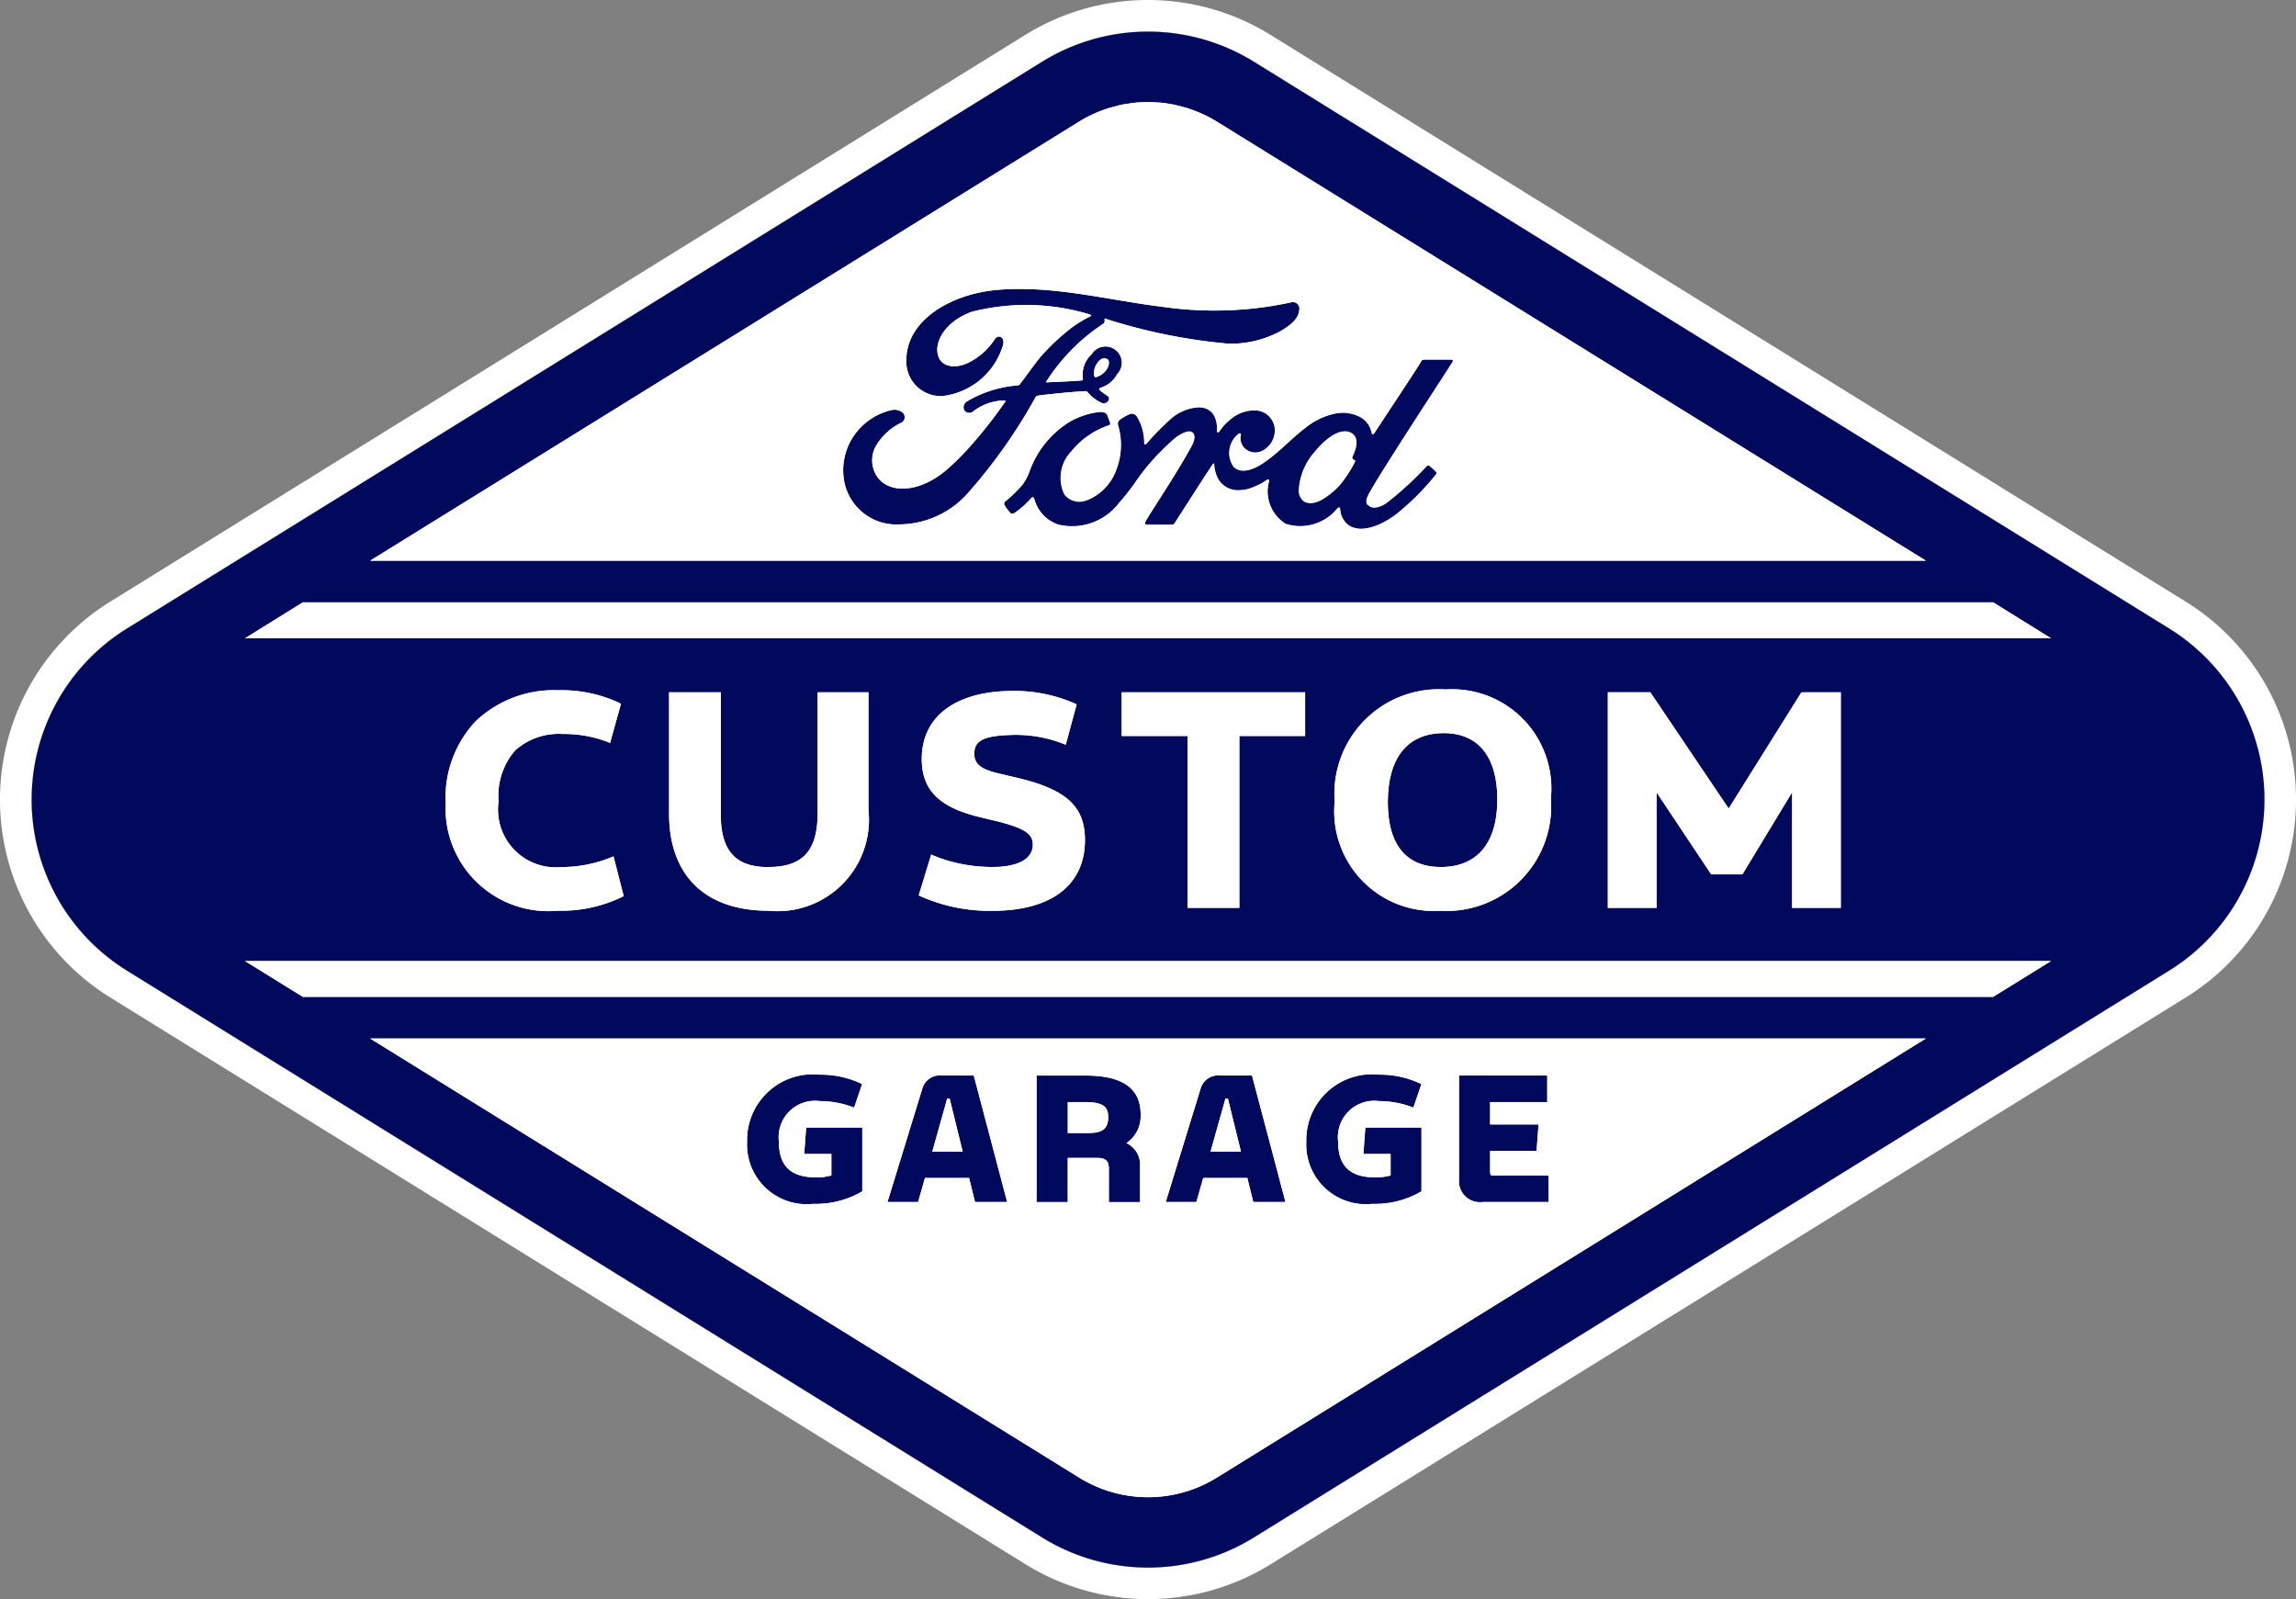 <svg id="Group_414" data-name="Group 414" xmlns="http://www.w3.org/2000/svg" xmlns:xlink="http://www.w3.org/1999/xlink" width="84.399" height="58.781" viewBox="0 0 84.399 58.781">
  <rect x="0" y="0" width="84.399" height="58.781" fill="#808080" stroke="none"/>
  <defs>
    <clipPath id="clip-path">
      <rect id="Rectangle_1769" data-name="Rectangle 1769" width="84.399" height="58.781" fill="none"/>
    </clipPath>
  </defs>
  <g id="Group_414-2" data-name="Group 414" clip-path="url(#clip-path)">
    <path id="Path_679" data-name="Path 679" d="M86.077,32.231a7.338,7.338,0,0,1-3.5,6.284L48.932,59.353a7.408,7.408,0,0,1-7.788,0L7.5,38.515a7.393,7.393,0,0,1,0-12.571L41.145,5.109a7.392,7.392,0,0,1,7.788,0L82.576,25.944a7.343,7.343,0,0,1,3.5,6.287" transform="translate(-2.839 -2.839)" fill="#fff"/>
    <path id="Path_680" data-name="Path 680" d="M80.35,22.118,46.7,1.28a8.562,8.562,0,0,0-9.007,0L4.049,22.118a8.555,8.555,0,0,0,0,14.545L37.7,57.5a8.562,8.562,0,0,0,9.007,0L80.35,36.663a8.555,8.555,0,0,0,0-14.545M42.2,57.62a7.413,7.413,0,0,1-3.9-1.106L4.662,35.676a7.393,7.393,0,0,1,0-12.571L38.306,2.27a7.392,7.392,0,0,1,7.788,0L79.737,23.1a7.393,7.393,0,0,1,0,12.571L46.093,56.514A7.4,7.4,0,0,1,42.2,57.62" transform="translate(0 0)" fill="#fff"/>
    <path id="Path_681" data-name="Path 681" d="M82.575,25.943,48.929,5.107a7.4,7.4,0,0,0-7.786,0L7.5,25.943a7.394,7.394,0,0,0,0,12.572L41.143,59.351a7.393,7.393,0,0,0,7.786,0L82.575,38.515a7.394,7.394,0,0,0,0-12.572M42.505,7.307a4.864,4.864,0,0,1,1.019-.474c.091-.03.183-.052.275-.076.067-.018.134-.04.2-.055.116-.026.233-.042.349-.059.045-.006.09-.017.135-.021.123-.015.246-.02.37-.024.04,0,.081-.006.121-.007l.058,0c.126,0,.251.009.377.019l.044,0c.146.013.292.034.437.06l.046.007c.139.027.276.062.412.1.021.006.043.01.064.016a4.829,4.829,0,0,1,.462.165,4.762,4.762,0,0,1,.688.35L73.63,23.447H16.442ZM13.968,24.979H76.1L78.229,26.3H11.843Zm52.915,10H65.738l-2.011-3.018v4.249h-1.79V28.286H63.5l.02.029,2.862,4.243,2.674-4.272H70.5v7.922h-1.79V31.956Zm-7.039-2.8a3.846,3.846,0,0,1-4.067,4.14A3.663,3.663,0,0,1,51.9,32.3a3.841,3.841,0,0,1,4.079-4.119,3.648,3.648,0,0,1,3.869,3.993M44.071,29.891V28.286h6.742v1.605h-2.42v6.317h-1.9V29.891ZM39.382,33l-.564-.137c-1.469-.361-2.1-1-2.1-2.128,0-1.564,1.252-2.5,3.349-2.5a5.487,5.487,0,0,1,2.293.469l.051.023-.4,1.483-.068-.026a4.8,4.8,0,0,0-1.932-.333c-1.018.032-1.362.206-1.362.692,0,.378.236.567.9.726l.63.147c1.85.43,2.538,1.052,2.538,2.3,0,1.654-1.241,2.6-3.4,2.6a6.268,6.268,0,0,1-2.66-.544l-.05-.025.459-1.5.069.033a5.7,5.7,0,0,0,2.15.425c.977,0,1.515-.295,1.515-.829,0-.41-.332-.617-1.42-.884m-8.3,1.713c1.271,0,1.814-.6,1.814-2V28.286h1.867v4.319a3.363,3.363,0,0,1-3.681,3.709c-2.318,0-3.647-1.3-3.647-3.561V28.286h1.9v4.488c0,1.338.539,1.935,1.747,1.935m-7.572,0a4.811,4.811,0,0,0,1.81-.364l.07-.029.374,1.46-.045.024a5.122,5.122,0,0,1-2.364.513,3.779,3.779,0,0,1-4.134-3.961,4.09,4.09,0,0,1,1.1-3,4.165,4.165,0,0,1,3.044-1.141,5,5,0,0,1,2.257.473l.042.026-.4,1.436-.069-.029a4.489,4.489,0,0,0-1.654-.3,2.394,2.394,0,0,0-1.766.6,2.547,2.547,0,0,0-.612,1.879,2.125,2.125,0,0,0,2.344,2.409M47.566,57.151a4.806,4.806,0,0,1-5.061,0L16.442,41.011H73.63ZM76.1,39.479H13.968l-2.126-1.316H78.229Z" transform="translate(-2.836 -2.838)" fill="#00095b"/>
    <path id="Path_682" data-name="Path 682" d="M175.759,95.376c0,1.562.673,2.387,1.946,2.387,1.34,0,2.079-.882,2.079-2.482,0-1.574-.7-2.44-1.968-2.44-1.326,0-2.057.9-2.057,2.535" transform="translate(-124.743 -65.893)" fill="#00095b"/>
    <path id="Path_683" data-name="Path 683" d="M114.017,40.508c.47-.059,1.164-.126,1.609-.152.1-.005.119,0,.158.045a1.46,1.46,0,0,0,.43.345.313.313,0,0,0,.154.056.2.2,0,0,0,.15-.071.144.144,0,0,0,.035-.163c-.027-.046-.337-.217-.346-.287-.007-.043.041-.054.041-.054a1.006,1.006,0,0,0,.609-.493.6.6,0,1,0-.937-.736,1.02,1.02,0,0,0-.32.887c.006.053,0,.071-.068.076-.411.033-.807.044-1.248.068-.03,0-.039-.018-.022-.038a7.164,7.164,0,0,1,2.1-2.123c.056-.042.039-.121.036-.187a20.815,20.815,0,0,0,4.544.926,3.823,3.823,0,0,0,1.865-.429c.522-.284.734-.547.75-.821a.239.239,0,0,0-.307-.268,13.283,13.283,0,0,1-4.676.169c-2.059-.249-4.024-.8-6.1-.63-1.722.145-3.361,1.112-3.364,2.582a1.267,1.267,0,0,0,1.351,1.321,2.64,2.64,0,0,0,2.175-1.779c.158-.369-.134-.523-.273-.31a2.455,2.455,0,0,1-.975.866c-.455.222-.94.162-1.088-.206-.207-.52.223-1.3,1.206-1.663a8.055,8.055,0,0,1,4.333.091c.02,0,.1.042.029.077a4.138,4.138,0,0,0-.9.589,7.542,7.542,0,0,0-.935.909c-.283.344-.483.65-.748.99a.106.106,0,0,1-.082.047,4.277,4.277,0,0,0-1.859.584.254.254,0,0,0-.1.341.225.225,0,0,0,.318.035,1.944,1.944,0,0,1,1.156-.407c.018,0,.028,0,.032.016a.032.032,0,0,1-.006.03,16.981,16.981,0,0,1-1.275,1.627,9.355,9.355,0,0,1-.755.765c-1.088,1.008-2.257.991-2.677.359a1.071,1.071,0,0,1-.053-1.108,2.158,2.158,0,0,1,.951-.875.227.227,0,0,0,.036-.372.489.489,0,0,0-.421-.086,2.312,2.312,0,0,0-1.283.823,2.249,2.249,0,0,0-.467,1.623,1.95,1.95,0,0,0,2.071,1.753h0a3.4,3.4,0,0,0,2.557-1.213,19.671,19.671,0,0,0,2.428-3.454c.023-.039.04-.06.154-.075m2.214-1.29a.222.222,0,0,1,.286-.033c.084.071.044.249-.04.372a.687.687,0,0,1-.392.281c-.029.005-.053-.007-.065-.07h0a.634.634,0,0,1,.211-.55" transform="translate(-75.797 -25.975)" fill="#00095b"/>
    <path id="Path_684" data-name="Path 684" d="M143.67,45.57h0c.025-.044,0-.075-.056-.075h-.967c-.071,0-.109.008-.143.075-.111.212-1.462,2.233-1.714,2.626-.042.06-.094.052-.1-.017a.845.845,0,0,0-.545-.629,1.388,1.388,0,0,0-.725-.083,2.587,2.587,0,0,0-1.188.557c-.525.4-.978.914-1.562,1.3-.319.208-.756.388-1.048.118a.883.883,0,0,1,.17-1.209c.042-.044.094-.007.086.033a.532.532,0,0,0,.153.512.578.578,0,0,0,.646.071.845.845,0,0,0,.449-.647.736.736,0,0,0-.677-.838,1.355,1.355,0,0,0-.974.352,1.845,1.845,0,0,0-.383.42c-.033.048-.084.053-.083-.018.016-.549-.212-.859-.667-.869a1.7,1.7,0,0,0-1.025.417,9.587,9.587,0,0,0-.906.923c-.038.039-.07.038-.081-.039a1.851,1.851,0,0,0-.27-.967.224.224,0,0,0-.291-.071,2.1,2.1,0,0,0-.342.2.192.192,0,0,0-.058.217,2.538,2.538,0,0,1-.094,1.684,1.858,1.858,0,0,1-1.061,1.056.7.7,0,0,1-.819-.221,1.4,1.4,0,0,1,.241-1.56,3.029,3.029,0,0,1,1.381-.969.08.08,0,0,0,.056-.113c-.028-.084-.072-.2-.091-.251-.047-.125-.178-.145-.339-.127a2.888,2.888,0,0,0-1.04.347,3.544,3.544,0,0,0-1.495,1.843,1.87,1.87,0,0,1-.272.5,4.956,4.956,0,0,1-.623.6.11.11,0,0,0-.026.127,1.366,1.366,0,0,0,.242.317.141.141,0,0,0,.134-.027,3.24,3.24,0,0,0,.612-.544c.045-.055.091-.032.115.051a1.35,1.35,0,0,0,.87.923,2.172,2.172,0,0,0,2.246-.8,8.853,8.853,0,0,0,.691-.893,8.342,8.342,0,0,1,1.37-1.488c.222-.168.484-.3.616-.212.106.068.14.228-.03.536-.617,1.124-1.524,2.444-1.69,2.764-.03.056,0,.1.054.1.322,0,.642,0,.935,0a.112.112,0,0,0,.095-.059c.473-.739.918-1.443,1.4-2.17.027-.043.051-.01.052.009a1.211,1.211,0,0,0,.152.551.827.827,0,0,0,.72.4,1.359,1.359,0,0,0,.583-.122,2.054,2.054,0,0,0,.479-.257c.071-.049.084.033.082.046a1.4,1.4,0,0,0,.61,1.57,1.768,1.768,0,0,0,1.91-.576c.043-.042.09-.038.094.053a.8.8,0,0,0,.223.5c.37.371,1.118.224,1.868-.355a9.412,9.412,0,0,0,1.441-1.45.065.065,0,0,0,0-.091c-.069-.072-.17-.155-.238-.219a.086.086,0,0,0-.1,0,12.068,12.068,0,0,1-1.494,1.366c-.2.143-.531.257-.678.06a.324.324,0,0,1,.006-.322c.177-.441,2.979-4.7,3.125-4.95m-3.705,3.57h0c.006.033.048.064.09.079.015.005.023.016.006.05a4.116,4.116,0,0,1-.378.623,2.338,2.338,0,0,1-.48.518c-.282.234-.675.488-1,.317a.49.49,0,0,1-.2-.439,2.3,2.3,0,0,1,.588-1.391c.46-.565.968-.858,1.3-.7s.235.563.081.876a.085.085,0,0,0-.006.065" transform="translate(-90.261 -32.288)" fill="#00095b"/>
    <path id="Path_685" data-name="Path 685" d="M96.709,139h1v.788a2,2,0,0,1-.566.071c-.931,0-1.364-.42-1.364-1.321a1.338,1.338,0,0,1,1.512-1.48,3.459,3.459,0,0,1,1.2.217l.057.022.294-.866-.047-.022a3.457,3.457,0,0,0-1.5-.324,2.417,2.417,0,0,0-2.684,2.461,2.193,2.193,0,0,0,2.433,2.289,3.369,3.369,0,0,0,1.778-.446l.024-.017v-2.344H96.782Z" transform="translate(-67.148 -96.58)" fill="#00095b"/>
    <path id="Path_686" data-name="Path 686" d="M114.4,136.2a.67.67,0,0,0-.725.476l-1.284,4.175h1.126l.251-.883h1.623l.219.883h1.183l-1.228-4.651Zm-.361,2.8.547-1.949h.091l.48,1.949Z" transform="translate(-79.768 -96.67)" fill="#00095b"/>
    <path id="Path_687" data-name="Path 687" d="M135.1,137.635c0-.963-.663-1.431-2.027-1.431h-1.8v4.652h1.146v-1.624h1.087c.306,0,.425.112.425.4v1.223h1.146v-1.333a.869.869,0,0,0-.5-.835,1.193,1.193,0,0,0,.522-1.053m-1.944.684h-.733v-1.14h.63c.624,0,.856.145.856.536,0,.446-.2.6-.753.6" transform="translate(-93.17 -96.669)" fill="#00095b"/>
    <path id="Path_688" data-name="Path 688" d="M149.64,136.2a.67.67,0,0,0-.725.476l-1.284,4.175h1.126l.251-.883h1.623l.219.883h1.183L150.8,136.2Zm-.361,2.8.547-1.949h.091l.48,1.949Z" transform="translate(-104.78 -96.67)" fill="#00095b"/>
    <path id="Path_689" data-name="Path 689" d="M167.531,139h1v.788a2,2,0,0,1-.566.071c-.931,0-1.364-.42-1.364-1.321a1.338,1.338,0,0,1,1.512-1.48,3.463,3.463,0,0,1,1.2.217l.056.022.294-.866-.047-.022a3.457,3.457,0,0,0-1.5-.324,2.417,2.417,0,0,0-2.684,2.461,2.193,2.193,0,0,0,2.432,2.289,3.369,3.369,0,0,0,1.778-.446l.024-.017v-2.344H167.6Z" transform="translate(-117.413 -96.58)" fill="#00095b"/>
    <path id="Path_690" data-name="Path 690" d="M185.913,139.757v-.781h1.708l.073-.974h-1.781v-.821h2.1V136.2h-3.244v3.827a.768.768,0,0,0,.862.824h2.433v-.974h-2.008c-.119,0-.141-.02-.141-.126" transform="translate(-131.136 -96.67)" fill="#00095b"/>
    <path id="Path_691" data-name="Path 691" d="M138.563,46c.012.064.037.075.065.071a.688.688,0,0,0,.392-.282c.084-.123.124-.3.04-.372a.222.222,0,0,0-.286.033.634.634,0,0,0-.211.55Z" transform="translate(-98.34 -32.208)" fill="#fff"/>
    <path id="Path_692" data-name="Path 692" d="M78,13.641a4.806,4.806,0,0,0-.688-.35,4.752,4.752,0,0,0-.462-.165l-.064-.016c-.136-.039-.274-.074-.412-.1L76.328,13c-.145-.026-.291-.047-.437-.06l-.044,0c-.145-.012-.29-.017-.435-.016-.04,0-.081,0-.121.006-.124,0-.247.01-.37.025-.045.005-.09.015-.135.021-.117.017-.234.034-.35.059-.068.015-.135.037-.2.055-.092.025-.185.046-.275.076a4.864,4.864,0,0,0-1.019.474L46.876,29.781h57.187ZM66.35,28.447h0a1.95,1.95,0,0,1-2.071-1.753,2.249,2.249,0,0,1,.467-1.623,2.312,2.312,0,0,1,1.283-.823.488.488,0,0,1,.421.086.227.227,0,0,1-.036.372,2.158,2.158,0,0,0-.951.875,1.071,1.071,0,0,0,.053,1.108c.42.632,1.589.65,2.677-.359a9.4,9.4,0,0,0,.755-.765,16.984,16.984,0,0,0,1.275-1.627.032.032,0,0,0,.006-.03c0-.011-.014-.015-.033-.016a1.944,1.944,0,0,0-1.156.407.225.225,0,0,1-.318-.035.254.254,0,0,1,.1-.341,4.277,4.277,0,0,1,1.859-.584.106.106,0,0,0,.082-.047c.265-.34.466-.646.748-.99a7.541,7.541,0,0,1,.935-.909,4.137,4.137,0,0,1,.9-.589c.067-.035-.009-.077-.029-.077a8.055,8.055,0,0,0-4.333-.091C68,21,67.57,21.781,67.777,22.3c.147.369.633.429,1.088.206a2.456,2.456,0,0,0,.975-.866c.139-.213.431-.059.273.31a2.64,2.64,0,0,1-2.175,1.779,1.267,1.267,0,0,1-1.351-1.321c0-1.47,1.642-2.437,3.364-2.582,2.074-.171,4.039.38,6.1.63a13.283,13.283,0,0,0,4.676-.169.239.239,0,0,1,.307.268c-.015.273-.228.536-.75.821a3.827,3.827,0,0,1-1.865.429,20.816,20.816,0,0,1-4.544-.926c0,.066.019.145-.036.187a7.163,7.163,0,0,0-2.1,2.123c-.017.02-.008.04.022.038.441-.024.837-.035,1.248-.068.072-.006.075-.024.068-.076a1.02,1.02,0,0,1,.32-.887.6.6,0,1,1,.937.736,1.006,1.006,0,0,1-.609.493s-.048.01-.041.054c.009.069.319.241.346.287a.144.144,0,0,1-.035.163.2.2,0,0,1-.15.071.313.313,0,0,1-.154-.056,1.459,1.459,0,0,1-.43-.345c-.039-.049-.06-.05-.158-.045-.445.026-1.139.093-1.609.152-.114.014-.131.035-.154.075a19.672,19.672,0,0,1-2.428,3.454,3.4,3.4,0,0,1-2.557,1.213m17.2-.722c.147.2.473.083.678-.06A12.067,12.067,0,0,0,85.719,26.3a.086.086,0,0,1,.1,0c.068.064.169.147.238.219a.065.065,0,0,1,0,.091,9.413,9.413,0,0,1-1.441,1.45c-.75.579-1.5.726-1.868.355a.8.8,0,0,1-.223-.5c0-.091-.051-.1-.094-.053a1.768,1.768,0,0,1-1.91.576,1.4,1.4,0,0,1-.61-1.57c0-.013-.011-.1-.082-.046a2.064,2.064,0,0,1-.479.256,1.359,1.359,0,0,1-.583.122.827.827,0,0,1-.72-.4,1.21,1.21,0,0,1-.152-.551c0-.019-.026-.052-.052-.009-.477.727-.923,1.431-1.4,2.17a.112.112,0,0,1-.095.059c-.293,0-.613,0-.935,0-.058,0-.085-.044-.054-.1.166-.32,1.073-1.64,1.69-2.764.17-.308.136-.468.03-.536-.132-.085-.394.043-.616.212a8.352,8.352,0,0,0-1.37,1.488,8.84,8.84,0,0,1-.691.893,2.173,2.173,0,0,1-2.246.8,1.35,1.35,0,0,1-.87-.923c-.024-.083-.07-.106-.115-.051a3.241,3.241,0,0,1-.612.544.141.141,0,0,1-.134.027,1.367,1.367,0,0,1-.242-.317.11.11,0,0,1,.026-.127,4.956,4.956,0,0,0,.623-.6,1.872,1.872,0,0,0,.272-.5,3.544,3.544,0,0,1,1.495-1.843,2.888,2.888,0,0,1,1.04-.347c.16-.018.292,0,.339.127.018.052.063.167.091.251a.08.08,0,0,1-.056.113,3.031,3.031,0,0,0-1.381.969,1.4,1.4,0,0,0-.241,1.56.7.7,0,0,0,.819.221,1.858,1.858,0,0,0,1.061-1.056,2.538,2.538,0,0,0,.094-1.684.191.191,0,0,1,.058-.216,2.087,2.087,0,0,1,.342-.2.224.224,0,0,1,.291.071,1.851,1.851,0,0,1,.27.967c.011.077.043.079.081.039a9.592,9.592,0,0,1,.906-.923,1.7,1.7,0,0,1,1.025-.417c.455.01.683.319.667.869,0,.071.05.066.083.018a1.837,1.837,0,0,1,.383-.42,1.354,1.354,0,0,1,.974-.353.736.736,0,0,1,.677.838.845.845,0,0,1-.449.647.578.578,0,0,1-.646-.071.532.532,0,0,1-.153-.512c.008-.04-.043-.076-.086-.033a.883.883,0,0,0-.17,1.209c.292.27.729.089,1.048-.118.584-.381,1.037-.9,1.562-1.3a2.587,2.587,0,0,1,1.188-.557,1.385,1.385,0,0,1,.725.084.844.844,0,0,1,.545.629c.006.069.058.076.1.017.252-.393,1.6-2.414,1.714-2.625.034-.067.071-.075.143-.075h.967c.055,0,.081.032.056.075h0c-.146.251-2.948,4.509-3.125,4.95a.323.323,0,0,0-.006.322" transform="translate(-33.27 -9.172)" fill="#fff"/>
    <path id="Path_693" data-name="Path 693" d="M166.357,54.708c-.334-.16-.842.133-1.3.7a2.3,2.3,0,0,0-.588,1.391.49.49,0,0,0,.2.439c.325.171.717-.083,1-.317a2.34,2.34,0,0,0,.479-.518,4.126,4.126,0,0,0,.378-.623c.017-.034.009-.045-.006-.051-.042-.015-.084-.046-.09-.079h0a.085.085,0,0,1,.006-.065c.154-.313.264-.711-.081-.876" transform="translate(-116.728 -38.798)" fill="#fff"/>
    <path id="Path_694" data-name="Path 694" d="M95.291,76.279H33.156L31.031,77.6H97.416Z" transform="translate(-22.024 -54.138)" fill="#fff"/>
    <path id="Path_695" data-name="Path 695" d="M31.03,121.7l2.126,1.316H95.29l2.126-1.316Z" transform="translate(-22.023 -86.374)" fill="#fff"/>
    <path id="Path_696" data-name="Path 696" d="M60.757,89.024a4.49,4.49,0,0,1,1.654.3l.069.029.4-1.436-.042-.026a5,5,0,0,0-2.257-.473,4.165,4.165,0,0,0-3.044,1.141,4.091,4.091,0,0,0-1.1,3,3.78,3.78,0,0,0,4.134,3.961,5.123,5.123,0,0,0,2.364-.513l.045-.024-.374-1.46-.07.029a4.813,4.813,0,0,1-1.81.364,2.125,2.125,0,0,1-2.344-2.409,2.548,2.548,0,0,1,.611-1.879,2.4,2.4,0,0,1,1.766-.6" transform="translate(-40.054 -62.045)" fill="#fff"/>
    <path id="Path_697" data-name="Path 697" d="M84.731,87.673V92.14c0,2.263,1.329,3.561,3.647,3.561a3.363,3.363,0,0,0,3.681-3.709V87.673H90.192V92.1c0,1.4-.543,2-1.814,2-1.208,0-1.747-.6-1.747-1.935V87.673Z" transform="translate(-60.137 -62.225)" fill="#fff"/>
    <path id="Path_698" data-name="Path 698" d="M119.034,93.966a5.7,5.7,0,0,1-2.15-.425l-.069-.033-.459,1.5.05.025a6.267,6.267,0,0,0,2.66.544c2.163,0,3.4-.949,3.4-2.6,0-1.244-.688-1.866-2.538-2.3l-.63-.147c-.665-.158-.9-.348-.9-.726,0-.486.344-.661,1.362-.692a4.8,4.8,0,0,1,1.932.333l.068.026.4-1.483-.051-.023a5.488,5.488,0,0,0-2.293-.469c-2.1,0-3.349.934-3.349,2.5,0,1.131.627,1.767,2.1,2.128l.564.137c1.088.267,1.42.473,1.42.884,0,.534-.538.829-1.515.829" transform="translate(-82.583 -62.096)" fill="#fff"/>
    <path id="Path_699" data-name="Path 699" d="M146.384,95.595V89.278H148.8V87.673h-6.742v1.605h2.421v6.317Z" transform="translate(-100.827 -62.225)" fill="#fff"/>
    <path id="Path_700" data-name="Path 700" d="M169.021,91.429a3.663,3.663,0,0,0,3.88,4.014,3.846,3.846,0,0,0,4.068-4.14A3.648,3.648,0,0,0,173.1,87.31a3.841,3.841,0,0,0-4.079,4.119M175,91.355c0,1.6-.738,2.482-2.079,2.482-1.273,0-1.946-.826-1.946-2.387,0-1.634.73-2.535,2.057-2.535,1.269,0,1.968.866,1.968,2.44" transform="translate(-119.961 -61.967)" fill="#fff"/>
    <path id="Path_701" data-name="Path 701" d="M212.183,95.595V87.673h-1.451l-2.674,4.272L205.2,87.7l-.02-.029h-1.56v7.922h1.79V91.346l2.01,3.018h1.145l1.832-3.02v4.252Z" transform="translate(-144.515 -62.225)" fill="#fff"/>
    <path id="Path_702" data-name="Path 702" d="M153.946,139.139h-.091l-.547,1.949h1.117Z" transform="translate(-108.809 -98.753)" fill="#fff"/>
    <path id="Path_703" data-name="Path 703" d="M136.706,140.1c0-.391-.232-.536-.856-.536h-.63v1.14h.733c.556,0,.753-.158.753-.6" transform="translate(-95.971 -99.052)" fill="#fff"/>
    <path id="Path_704" data-name="Path 704" d="M72.938,147.652a4.806,4.806,0,0,0,5.061,0l26.063-16.14H46.875ZM86.9,132.874h3.243v.974h-2.1v.822h1.781l-.073.974H88.045v.782c0,.106.022.126.141.126h2.008v.974H87.762a.768.768,0,0,1-.862-.824Zm-2.929-.037a3.457,3.457,0,0,1,1.5.324l.047.022-.294.867-.056-.022a3.462,3.462,0,0,0-1.2-.217,1.338,1.338,0,0,0-1.512,1.481c0,.9.433,1.321,1.364,1.321a2,2,0,0,0,.566-.07v-.788h-1l.073-.975h2.062v2.344l-.024.017a3.367,3.367,0,0,1-1.778.446,2.193,2.193,0,0,1-2.433-2.289,2.417,2.417,0,0,1,2.684-2.461m-6.566.513a.671.671,0,0,1,.725-.476h1.165l1.228,4.651H79.339l-.219-.883H77.5l-.251.883H76.12Zm-6.032-.476h1.8c1.364,0,2.027.468,2.027,1.431a1.193,1.193,0,0,1-.522,1.053.869.869,0,0,1,.5.834v1.333H74.03V136.3c0-.289-.119-.4-.425-.4H72.518v1.624H71.372Zm-4.2.476a.671.671,0,0,1,.725-.476h1.165l1.228,4.651H69.11l-.219-.883H67.269l-.251.883H65.891Zm-3.761-.513a3.456,3.456,0,0,1,1.5.324l.047.022-.294.867-.057-.022a3.459,3.459,0,0,0-1.195-.217,1.338,1.338,0,0,0-1.512,1.481c0,.9.433,1.321,1.364,1.321a2,2,0,0,0,.566-.07v-.788h-1l.073-.975h2.062v2.344l-.024.017a3.367,3.367,0,0,1-1.778.446A2.193,2.193,0,0,1,60.73,135.3a2.417,2.417,0,0,1,2.684-2.461" transform="translate(-33.269 -93.339)" fill="#fff"/>
    <path id="Path_705" data-name="Path 705" d="M118.706,139.139h-.091l-.547,1.949h1.117Z" transform="translate(-83.798 -98.753)" fill="#fff"/>
  </g>
</svg>

